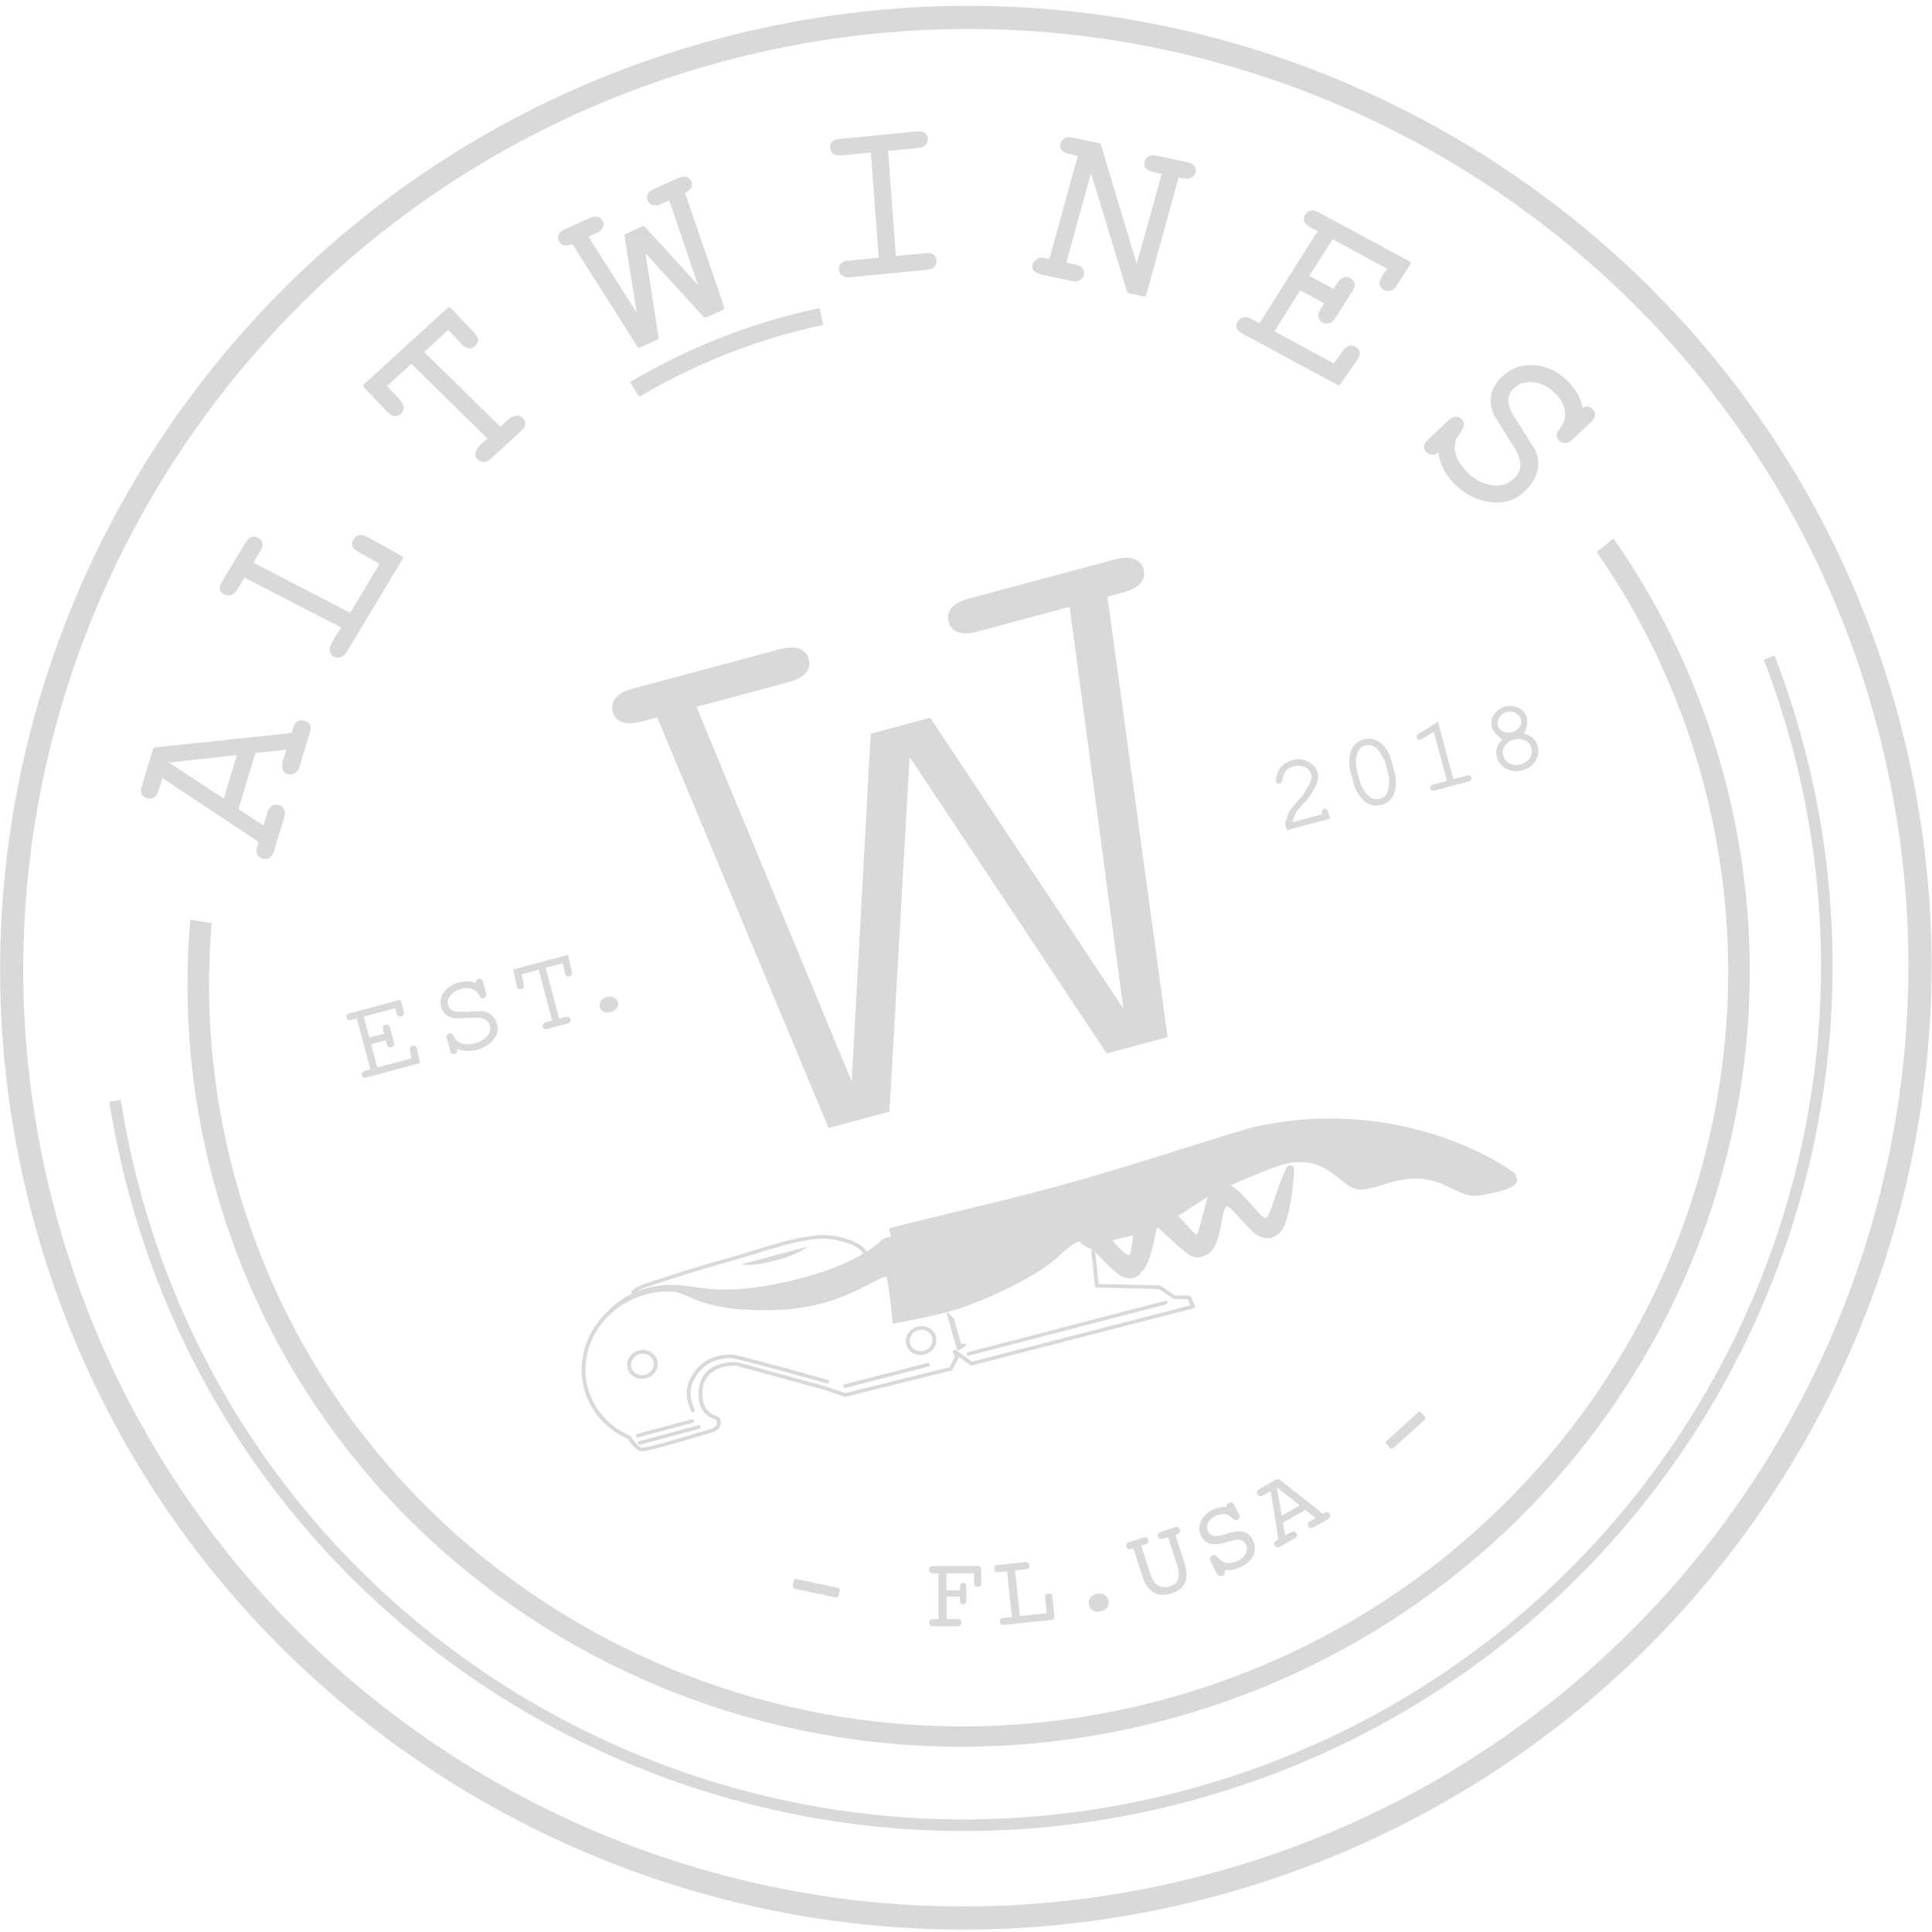 <?xml version="1.0" encoding="UTF-8"?>
<svg width="110px" height="110px" viewBox="0 0 110 110" version="1.1" xmlns="http://www.w3.org/2000/svg" xmlns:xlink="http://www.w3.org/1999/xlink">
    <!-- Generator: Sketch 62 (91390) - https://sketch.com -->
    <title>altw_final_rot15_grey</title>
    <desc>Created with Sketch.</desc>
    <g id="Page-1" stroke="none" stroke-width="1" fill="none" fill-rule="evenodd">
        <g id="altw_final_rot15_grey">
            <g id="Group" transform="translate(8.012, 7.462)">
                <g transform="translate(25.099, 56.213)">
                    <path d="M16.305,7.868 C16.317,7.695 16.231,7.08 14.501,6.71 C13.856,6.572 13.028,6.666 12.14,6.865 C10.833,7.159 9.394,7.679 8.228,7.991 C6.688,8.404 5.072,8.932 3.658,9.403 C3.214,9.546 3.014,9.678 2.923,9.769 C2.777,9.915 2.831,10.011 2.831,10.011 C2.847,10.058 2.898,10.086 2.95,10.077 C2.95,10.077 3.909,9.917 4.43,9.777 C4.679,9.711 5.029,9.723 5.398,9.768 C6.289,9.879 7.281,10.195 7.281,10.195 C7.293,10.198 7.305,10.2 7.317,10.2 L11.305,10.167 C11.315,10.166 11.325,10.165 11.334,10.163 L16.671,8.732 C16.705,8.724 16.732,8.701 16.745,8.671 C16.759,8.641 16.757,8.607 16.74,8.58 L16.305,7.868 L16.305,7.868 Z M3.183,9.828 C3.289,9.761 3.457,9.684 3.722,9.598 C3.723,9.598 3.723,9.598 3.724,9.598 C5.134,9.128 6.745,8.601 8.281,8.19 C9.444,7.878 10.88,7.359 12.183,7.066 C13.035,6.875 13.828,6.779 14.446,6.912 C15.36,7.107 15.777,7.36 15.961,7.571 C16.111,7.743 16.087,7.87 16.087,7.87 C16.079,7.896 16.083,7.923 16.097,7.946 L16.479,8.572 C16.479,8.572 11.295,9.961 11.295,9.961 C11.295,9.961 7.34,9.994 7.34,9.994 C7.203,9.951 6.274,9.668 5.434,9.564 C5.031,9.514 4.648,9.506 4.377,9.579 C4.035,9.671 3.501,9.771 3.183,9.828 L3.183,9.828 Z M3.064,9.94 L3.064,9.942 L3.065,9.943 L3.065,9.943 L3.067,9.952 C3.067,9.955 3.068,9.958 3.068,9.96 L3.07,9.959 C3.079,10.01 3.033,10.06 2.961,10.075 L3.064,9.94 Z" id="Shape" fill="#D9D9D9" fill-rule="nonzero"></path>
                    <path d="M12.877,7.298 C12.569,7.562 11.881,7.871 11.052,8.093 C10.223,8.315 9.473,8.392 9.074,8.317 L12.877,7.298 L12.877,7.298 Z" id="Path" fill="#D9D9D9" fill-rule="nonzero"></path>
                    <path d="M3.254,13.22 C2.789,13.345 2.506,13.799 2.622,14.235 C2.739,14.67 3.211,14.922 3.677,14.798 C4.142,14.673 4.425,14.218 4.308,13.783 C4.192,13.348 3.719,13.095 3.254,13.22 Z M3.307,13.418 C3.655,13.325 4.009,13.514 4.097,13.84 C4.184,14.166 3.972,14.506 3.624,14.599 C3.275,14.693 2.922,14.504 2.834,14.178 C2.747,13.852 2.959,13.511 3.307,13.418 L3.307,13.418 Z" id="Shape" fill="#D9D9D9" fill-rule="nonzero"></path>
                    <path d="M19.123,11.861 C18.658,11.985 18.375,12.44 18.491,12.875 C18.608,13.311 19.08,13.563 19.546,13.438 C20.011,13.314 20.294,12.859 20.177,12.424 C20.061,11.988 19.588,11.736 19.123,11.861 Z M19.176,12.059 C19.524,11.965 19.878,12.154 19.965,12.48 C20.053,12.806 19.841,13.147 19.492,13.24 C19.144,13.333 18.79,13.144 18.703,12.819 C18.616,12.493 18.828,12.152 19.176,12.059 L19.176,12.059 Z" id="Shape" fill="#D9D9D9" fill-rule="nonzero"></path>
                    <path d="M2.729,18.276 L2.738,18.289 C2.693,18.301 2.645,18.285 2.619,18.248 C2.619,18.248 2.855,18.589 3.083,18.791 C3.202,18.897 3.327,18.961 3.421,18.958 C3.973,18.942 6.569,18.118 7.311,17.919 C7.624,17.835 7.782,17.704 7.86,17.576 C7.982,17.374 7.912,17.163 7.867,17.071 C7.859,17.052 7.844,17.03 7.816,17.011 C7.793,16.995 7.749,16.978 7.691,16.956 C7.567,16.911 7.357,16.835 7.182,16.638 C7.004,16.437 6.865,16.113 6.877,15.578 C6.978,13.972 8.679,14.075 8.819,14.087 C8.82,14.087 13.767,15.438 13.767,15.438 C13.767,15.438 14.97,15.847 14.97,15.847 C14.991,15.854 15.013,15.855 15.035,15.849 L21.054,14.358 C21.086,14.35 21.113,14.329 21.127,14.3 L21.473,13.619 C21.479,13.606 21.483,13.592 21.484,13.578 L22.135,14.048 C22.162,14.067 22.196,14.073 22.229,14.065 L34.844,10.813 C34.875,10.805 34.901,10.785 34.916,10.758 C34.93,10.731 34.932,10.699 34.92,10.672 L34.688,10.148 C34.672,10.112 34.635,10.088 34.592,10.087 L33.777,10.076 C33.777,10.076 32.977,9.532 32.977,9.532 C32.96,9.52 32.939,9.514 32.917,9.513 L29.441,9.429 C29.441,9.429 29.244,7.59 29.244,7.59 C29.244,7.59 30.07,5.565 30.07,5.565 C30.084,5.529 30.077,5.489 30.051,5.461 C30.025,5.433 29.984,5.421 29.945,5.431 L18.072,8.247 C18.008,8.26 16.437,8.587 16.107,8.777 C15.792,8.959 12.596,9.816 12.362,9.879 C12.362,9.879 7.127,10.01 7.127,10.01 C7.086,10.011 7.049,10.034 7.029,10.068 L7.008,10.107 C6.003,9.637 4.805,9.507 3.617,9.826 C1.061,10.511 -0.493,13.008 0.148,15.399 C0.503,16.725 1.459,17.741 2.676,18.267 C2.692,18.275 2.711,18.277 2.729,18.276 L2.729,18.276 Z M7.674,17.175 C7.703,17.237 7.742,17.36 7.671,17.478 C7.614,17.573 7.489,17.659 7.258,17.721 C6.525,17.917 3.966,18.737 3.421,18.752 C3.401,18.753 3.38,18.742 3.356,18.728 C3.317,18.706 3.276,18.675 3.235,18.638 C3.069,18.491 2.899,18.265 2.833,18.173 C2.834,18.133 2.811,18.096 2.772,18.079 C1.611,17.577 0.698,16.607 0.359,15.342 C-0.252,13.06 1.231,10.678 3.67,10.024 C4.841,9.71 6.021,9.852 6.999,10.338 C7.025,10.35 7.055,10.353 7.083,10.344 C7.112,10.335 7.135,10.316 7.149,10.291 L7.191,10.215 C7.191,10.215 12.374,10.084 12.374,10.084 C12.384,10.084 12.393,10.083 12.402,10.08 C12.402,10.08 15.884,9.144 16.217,8.952 C16.541,8.765 18.113,8.448 18.113,8.448 C18.114,8.448 18.116,8.447 18.117,8.447 C18.117,8.447 28.239,6.046 29.792,5.678 C29.792,5.678 29.031,7.545 29.031,7.545 C29.025,7.56 29.022,7.576 29.024,7.593 L29.233,9.543 C29.238,9.593 29.281,9.631 29.335,9.633 L32.872,9.719 C32.872,9.719 33.672,10.263 33.672,10.263 C33.69,10.275 33.711,10.282 33.733,10.282 L34.513,10.293 C34.513,10.293 34.669,10.647 34.669,10.647 C34.669,10.647 22.23,13.853 22.23,13.853 C22.23,13.853 21.311,13.19 21.311,13.19 C21.272,13.162 21.217,13.163 21.178,13.192 C21.138,13.221 21.123,13.272 21.142,13.314 L21.255,13.577 C21.255,13.577 20.954,14.171 20.954,14.171 C20.954,14.171 15.019,15.642 15.019,15.642 C15.019,15.642 13.844,15.243 13.844,15.243 C13.842,15.242 13.84,15.242 13.838,15.241 L8.877,13.886 C8.871,13.884 8.865,13.883 8.858,13.882 C8.858,13.882 6.776,13.681 6.659,15.574 C6.659,15.575 6.659,15.577 6.659,15.578 C6.646,16.121 6.78,16.47 6.952,16.699 C7.207,17.039 7.554,17.12 7.674,17.175 Z" id="Shape" fill="#D9D9D9" fill-rule="nonzero"></path>
                    <path d="M3.345,18.574 L6.7,17.675 C6.759,17.659 6.794,17.602 6.78,17.547 C6.765,17.493 6.706,17.461 6.647,17.477 L3.292,18.375 C3.234,18.391 3.198,18.448 3.213,18.503 C3.228,18.558 3.287,18.589 3.345,18.574 Z" id="Path" fill="#D9D9D9" fill-rule="nonzero"></path>
                    <path d="M3.235,18.161 L6.335,17.33 C6.394,17.314 6.429,17.257 6.415,17.202 C6.4,17.148 6.341,17.116 6.282,17.132 L3.182,17.962 C3.123,17.978 3.088,18.035 3.102,18.09 C3.117,18.145 3.176,18.176 3.235,18.161 Z" id="Path" fill="#D9D9D9" fill-rule="nonzero"></path>
                    <line x1="15.006" y1="15.241" x2="19.725" y2="14.028" id="Path"></line>
                    <path d="M15.031,15.341 L19.75,14.127 C19.809,14.112 19.845,14.055 19.831,14 C19.817,13.946 19.758,13.913 19.699,13.928 L14.98,15.142 C14.922,15.157 14.885,15.214 14.899,15.269 C14.913,15.323 14.972,15.356 15.031,15.341 L15.031,15.341 Z" id="Path" fill="#D9D9D9" fill-rule="nonzero"></path>
                    <line x1="22.032" y1="13.41" x2="33.25" y2="10.49" id="Path"></line>
                    <path d="M22.057,13.509 L33.275,10.59 C33.334,10.574 33.37,10.517 33.356,10.463 C33.342,10.408 33.283,10.376 33.224,10.391 L22.006,13.31 C21.947,13.325 21.911,13.382 21.926,13.437 C21.94,13.492 21.999,13.524 22.057,13.509 L22.057,13.509 Z" id="Path" fill="#D9D9D9" fill-rule="nonzero"></path>
                    <path d="M20.752,10.948 L21.395,13.235 C21.395,13.235 21.916,12.977 21.895,12.902 C21.853,12.744 21.64,12.902 21.599,12.812 C21.496,12.445 21.202,11.409 21.202,11.409 L20.752,10.948 L20.752,10.948 Z" id="Path" fill="#D9D9D9" fill-rule="nonzero"></path>
                    <path d="M6.435,16.583 C6.435,16.583 5.956,15.651 6.396,14.89 C6.581,14.569 7.042,13.642 8.581,13.649 C10.074,13.992 13.95,15.086 13.95,15.086 C14.007,15.103 14.069,15.071 14.088,15.017 C14.107,14.962 14.076,14.905 14.019,14.889 C14.019,14.889 10.114,13.786 8.627,13.446 C8.619,13.444 8.611,13.443 8.603,13.443 C6.912,13.43 6.407,14.445 6.205,14.796 C5.717,15.641 6.238,16.677 6.238,16.677 C6.263,16.727 6.329,16.747 6.383,16.721 C6.438,16.695 6.461,16.633 6.435,16.583 L6.435,16.583 Z" id="Path" fill="#D9D9D9" fill-rule="nonzero"></path>
                    <line x1="35.582" y1="6.516" x2="35.328" y2="7.196" id="Path"></line>
                    <line x1="31.891" y1="7.617" x2="31.637" y2="8.297" id="Path"></line>
                    <line x1="39.733" y1="5.23" x2="39.4" y2="6.128" id="Path"></line>
                    <path d="M28.452,7.152 L29.215,7.559 C29.215,7.559 30.298,8.783 30.755,8.991 C31.55,9.354 31.885,8.791 32.136,8.408 C32.446,7.936 32.762,6.159 32.762,6.159 C32.762,6.159 34.199,7.532 34.65,7.804 C35.15,8.105 35.752,7.717 35.905,7.506 C36.473,6.728 36.421,5.338 36.688,5.031 C36.866,4.826 37.825,6.195 38.384,6.59 C39.157,7.136 39.752,6.617 39.966,6.208 C40.381,5.416 40.558,3.438 40.575,2.89 C40.58,2.692 40.281,2.58 40.158,2.784 C40.099,2.856 39.991,3.144 39.938,3.263 C39.533,4.183 39.169,5.647 38.969,5.673 C38.656,5.745 37.517,3.877 36.724,3.734 C36.391,3.701 35.98,3.735 35.821,4.033 C35.545,4.547 35.171,6.51 35.031,6.608 C34.82,6.66 33.986,5.31 33.394,5.162 C32.801,5.015 31.475,5.724 31.475,5.724 C31.475,5.724 31.378,7.645 31.181,7.783 C30.985,7.921 30.007,6.664 30.007,6.664 L28.389,6.813 L28.452,7.152 L28.452,7.152 Z M31.891,7.617 C31.891,7.617 31.852,7.667 31.799,7.748 C31.788,7.766 31.776,7.785 31.765,7.805 C31.753,7.826 31.741,7.848 31.73,7.871 C31.72,7.892 31.71,7.915 31.703,7.938 C31.694,7.966 31.687,7.994 31.681,8.022 C31.677,8.042 31.673,8.061 31.67,8.079 C31.648,8.203 31.637,8.296 31.637,8.296 C31.637,8.296 31.691,8.216 31.757,8.106 C31.767,8.089 31.776,8.072 31.786,8.054 C31.8,8.029 31.814,8.003 31.825,7.975 C31.834,7.953 31.842,7.93 31.849,7.907 C31.856,7.883 31.86,7.859 31.865,7.836 C31.869,7.813 31.873,7.792 31.876,7.771 C31.888,7.678 31.891,7.617 31.891,7.617 L31.891,7.617 Z M39.733,5.23 C39.733,5.23 39.679,5.294 39.604,5.401 C39.588,5.425 39.572,5.449 39.556,5.476 C39.539,5.504 39.523,5.531 39.508,5.562 C39.495,5.59 39.482,5.62 39.472,5.651 C39.46,5.688 39.453,5.726 39.446,5.763 C39.44,5.789 39.436,5.813 39.433,5.839 C39.409,6.005 39.4,6.128 39.4,6.128 C39.4,6.128 39.475,6.025 39.567,5.879 C39.581,5.857 39.594,5.835 39.607,5.811 C39.626,5.778 39.645,5.744 39.66,5.708 C39.673,5.678 39.683,5.647 39.691,5.617 C39.7,5.585 39.705,5.554 39.71,5.523 C39.715,5.492 39.719,5.465 39.722,5.437 C39.733,5.311 39.733,5.23 39.733,5.23 L39.733,5.23 Z M35.582,6.516 C35.582,6.516 35.536,6.559 35.47,6.641 C35.455,6.658 35.442,6.676 35.428,6.696 C35.414,6.717 35.401,6.737 35.389,6.76 C35.378,6.782 35.368,6.804 35.361,6.827 C35.352,6.856 35.348,6.884 35.344,6.913 C35.34,6.933 35.339,6.952 35.337,6.971 C35.327,7.103 35.328,7.196 35.328,7.196 C35.328,7.196 35.391,7.122 35.471,7.012 C35.483,6.996 35.494,6.98 35.505,6.962 C35.521,6.937 35.537,6.912 35.549,6.885 C35.559,6.862 35.566,6.839 35.571,6.816 C35.577,6.791 35.58,6.767 35.583,6.744 C35.585,6.719 35.587,6.699 35.587,6.677 C35.589,6.576 35.582,6.516 35.582,6.516 L35.582,6.516 Z" id="Shape" fill="#D9D9D9" fill-rule="nonzero"></path>
                    <path d="M0.828,11.93 C0.828,11.93 1.563,10.242 3.776,9.649 C6.289,9.064 6.568,10.231 10.694,9.496 C15.697,8.604 17.162,6.852 17.162,6.852 L17.621,6.722 C17.621,6.722 17.47,6.267 17.539,6.253 C19.373,5.761 23.507,4.827 26.47,4.033 C30.902,2.863 35.88,1.149 38.252,0.499 C46.905,-1.442 53.037,2.986 53.154,3.162 C53.236,3.468 53.828,3.957 51.087,4.401 C50,4.577 49.039,3.292 47.242,3.433 C46.042,3.528 45.253,3.995 44.425,4.059 C43.253,4.149 42.663,2.056 40.172,2.57 C39.303,2.75 37.029,3.783 37.029,3.783 L36.368,3.961 L35.256,4.723 L34.056,5.498 L32.558,6.406 C32.558,6.406 29.898,6.976 28.95,7.268 C28.265,7.48 28.873,6.308 27.284,7.739 C26.283,8.744 23.8,10.066 21.343,10.88 C20.303,11.21 17.723,11.696 17.723,11.696 C17.723,11.696 17.468,9.128 17.349,9.015 C16.526,9.151 14.687,10.892 10.675,10.924 C6.292,10.958 6.219,9.784 4.694,9.796 C1.869,10.146 0.828,11.93 0.828,11.93 L0.828,11.93 Z" id="Path" fill="#D9D9D9" fill-rule="nonzero"></path>
                </g>
                <path d="M82.087,15.759 C82.009,15.201 81.709,14.673 81.184,14.176 C80.658,13.679 80.063,13.4 79.401,13.336 C78.676,13.264 78.046,13.479 77.514,13.981 C76.844,14.612 76.687,15.338 77.044,16.16 L77.049,16.17 C77.459,16.822 77.867,17.472 78.271,18.119 C78.662,18.806 78.644,19.361 78.194,19.785 C77.837,20.122 77.396,20.245 76.872,20.156 C76.403,20.073 75.983,19.855 75.612,19.503 C74.922,18.851 74.675,18.203 74.887,17.555 C75.004,17.379 75.117,17.203 75.227,17.027 C75.389,16.774 75.376,16.568 75.206,16.407 C75.115,16.321 75.017,16.276 74.915,16.269 C74.769,16.259 74.608,16.328 74.438,16.488 C74.438,16.488 73.297,17.564 73.297,17.564 C73.126,17.725 73.054,17.877 73.066,18.017 C73.074,18.114 73.122,18.207 73.214,18.294 C73.307,18.382 73.407,18.426 73.511,18.433 C73.626,18.439 73.75,18.398 73.881,18.304 C73.963,18.996 74.298,19.621 74.887,20.178 C75.421,20.683 76.039,20.993 76.741,21.109 C77.555,21.238 78.229,21.048 78.765,20.542 C79.532,19.819 79.747,19.036 79.417,18.195 L79.411,18.183 C79.003,17.533 78.593,16.884 78.182,16.237 C77.766,15.576 77.757,15.047 78.18,14.648 C78.501,14.346 78.892,14.233 79.355,14.308 C79.774,14.376 80.149,14.567 80.478,14.878 C81.017,15.388 81.208,15.939 81.044,16.532 C80.904,16.797 80.786,16.98 80.687,17.079 L80.67,17.104 C80.581,17.318 80.612,17.49 80.753,17.624 C80.846,17.712 80.946,17.758 81.049,17.766 C81.199,17.778 81.363,17.709 81.535,17.547 C81.535,17.547 82.582,16.56 82.582,16.56 C82.722,16.428 82.795,16.3 82.807,16.179 C82.82,16.053 82.77,15.931 82.649,15.817 C82.561,15.733 82.465,15.69 82.364,15.685 C82.277,15.68 82.184,15.704 82.087,15.759 L82.087,15.759 Z" id="Path" fill="#D9D9D9" fill-rule="nonzero"></path>
                <path d="M9.31,33.568 C9.475,33.608 9.582,33.687 9.636,33.801 C9.688,33.909 9.69,34.052 9.636,34.231 C9.636,34.231 9.023,36.256 9.023,36.256 C8.998,36.338 8.929,36.435 8.809,36.545 L8.791,36.558 C8.651,36.631 8.52,36.651 8.4,36.622 C8.269,36.59 8.165,36.513 8.09,36.387 L8.081,36.364 C8.062,36.254 8.059,36.138 8.072,36.016 C8.066,36.006 8.062,35.993 8.064,35.975 C8.065,35.966 8.085,35.885 8.127,35.734 L8.138,35.737 C8.177,35.612 8.231,35.437 8.296,35.224 C8.296,35.224 6.532,35.41 6.532,35.41 C6.532,35.41 5.565,38.601 5.565,38.601 C5.565,38.601 6.99,39.537 6.99,39.537 C6.99,39.537 7.213,38.8 7.213,38.8 C7.279,38.584 7.386,38.449 7.522,38.39 C7.617,38.348 7.728,38.34 7.856,38.371 C8.048,38.417 8.172,38.554 8.219,38.789 L8.219,38.814 C8.196,38.954 8.184,39.024 8.184,39.024 L8.182,39.034 C8.182,39.034 7.59,40.989 7.59,40.989 C7.523,41.208 7.416,41.344 7.279,41.405 C7.184,41.447 7.073,41.456 6.945,41.425 C6.825,41.396 6.737,41.341 6.678,41.265 C6.621,41.189 6.592,41.09 6.595,40.968 C6.597,40.884 6.634,40.718 6.708,40.469 C6.708,40.469 1.235,36.837 1.235,36.837 C1.235,36.837 1.016,37.56 1.016,37.56 C0.951,37.774 0.844,37.907 0.708,37.966 C0.613,38.006 0.503,38.014 0.375,37.983 C0.213,37.944 0.107,37.865 0.054,37.753 C0.003,37.646 0.001,37.505 0.054,37.328 L0.714,35.15 L0.784,35.094 C0.784,35.094 8.585,34.272 8.585,34.272 C8.651,34.056 8.7,33.912 8.733,33.838 L8.751,33.801 C8.815,33.694 8.895,33.623 8.987,33.584 C9.08,33.545 9.188,33.539 9.31,33.568 Z M5.477,35.529 L1.607,35.955 L4.727,38.008 L5.477,35.529 Z" id="Shape" fill="#D9D9D9" fill-rule="nonzero"></path>
                <path d="M14.937,24.324 L14.91,24.223 C13.548,23.467 12.863,23.087 12.855,23.083 C12.696,23.001 12.554,22.978 12.432,23.007 C12.307,23.037 12.198,23.121 12.111,23.265 C12.047,23.372 12.025,23.473 12.041,23.569 C12.064,23.705 12.169,23.833 12.365,23.945 C12.365,23.945 13.6,24.645 13.6,24.645 C13.6,24.645 11.926,27.429 11.926,27.429 C11.926,27.429 6.414,24.579 6.414,24.579 C6.738,24.039 6.907,23.735 6.926,23.67 L6.928,23.655 C6.942,23.408 6.859,23.245 6.695,23.161 C6.58,23.102 6.471,23.085 6.369,23.104 C6.221,23.133 6.083,23.242 5.964,23.441 C5.964,23.441 4.622,25.671 4.622,25.671 C4.506,25.865 4.476,26.024 4.519,26.148 C4.549,26.236 4.616,26.309 4.722,26.363 C4.88,26.444 5.024,26.46 5.152,26.418 C5.278,26.377 5.392,26.278 5.489,26.117 C5.489,26.117 5.906,25.424 5.906,25.424 C5.906,25.424 11.42,28.268 11.42,28.268 C11.374,28.34 11.303,28.445 11.209,28.584 C11.094,28.756 11.007,28.896 10.948,29.004 C10.86,29.158 10.799,29.297 10.763,29.421 L10.76,29.437 C10.747,29.683 10.831,29.847 11,29.933 L11.012,29.939 C11.012,29.939 11.063,29.955 11.164,29.987 L11.196,29.99 C11.428,29.972 11.607,29.86 11.731,29.654 C11.731,29.654 14.937,24.324 14.937,24.324 L14.937,24.324 Z" id="Path" fill="#D9D9D9" fill-rule="nonzero"></path>
                <path d="M66.49,5.419 L66.494,5.422 C66.494,5.422 67.007,5.699 67.007,5.699 C67.007,5.699 63.698,10.945 63.698,10.945 C63.698,10.945 63.159,10.654 63.159,10.654 L63.149,10.649 C62.998,10.594 62.865,10.585 62.752,10.616 C62.635,10.649 62.537,10.725 62.46,10.847 C62.392,10.955 62.368,11.057 62.382,11.152 C62.404,11.288 62.508,11.415 62.708,11.523 C62.708,11.523 68.173,14.474 68.173,14.474 L68.281,14.448 C68.955,13.469 69.294,12.977 69.296,12.974 C69.391,12.822 69.424,12.689 69.402,12.575 C69.379,12.458 69.299,12.358 69.155,12.28 C69.051,12.224 68.949,12.206 68.849,12.224 C68.709,12.249 68.569,12.347 68.438,12.527 C68.437,12.527 67.929,13.23 67.929,13.23 C67.929,13.23 64.549,11.404 64.549,11.404 C64.549,11.404 66.016,9.071 66.016,9.071 C66.016,9.071 67.386,9.811 67.386,9.811 C67.215,10.076 67.123,10.236 67.104,10.288 C67.049,10.424 67.039,10.543 67.068,10.642 C67.098,10.746 67.171,10.831 67.29,10.896 C67.404,10.957 67.513,10.976 67.616,10.958 C67.764,10.931 67.905,10.823 68.03,10.624 C68.03,10.624 68.992,9.109 68.992,9.109 C69.095,8.945 69.133,8.801 69.113,8.68 C69.091,8.553 69.009,8.447 68.858,8.365 C68.769,8.317 68.679,8.3 68.59,8.311 C68.464,8.326 68.336,8.4 68.211,8.541 C68.181,8.573 68.079,8.721 67.906,8.987 C67.906,8.987 66.535,8.247 66.535,8.247 C66.535,8.247 67.863,6.161 67.863,6.161 C67.863,6.161 70.974,7.841 70.974,7.841 C70.951,7.873 70.92,7.914 70.882,7.964 C70.803,8.068 70.742,8.153 70.7,8.22 C70.556,8.449 70.511,8.638 70.552,8.783 C70.581,8.888 70.654,8.973 70.772,9.037 C70.916,9.115 71.052,9.13 71.177,9.087 C71.296,9.047 71.409,8.952 71.509,8.796 C71.51,8.796 72.311,7.547 72.311,7.547 L72.284,7.444 L67.058,4.622 C66.893,4.533 66.747,4.503 66.622,4.526 C66.491,4.55 66.379,4.63 66.29,4.771 C66.232,4.863 66.21,4.955 66.221,5.044 C66.235,5.161 66.309,5.278 66.45,5.39 C66.459,5.399 66.472,5.409 66.49,5.419 L66.49,5.419 Z" id="Path" fill="#D9D9D9" fill-rule="nonzero"></path>
                <path d="M53.299,7.616 L53.294,7.615 L52.7,7.488 C52.7,7.488 54.104,2.389 54.104,2.389 C54.104,2.389 56.171,9.178 56.171,9.178 L56.227,9.228 L57.143,9.425 L57.24,9.368 L59.089,2.645 C59.285,2.691 59.455,2.717 59.6,2.723 L59.624,2.721 C59.874,2.659 60.019,2.533 60.068,2.354 C60.089,2.275 60.074,2.16 60.01,2.011 L59.998,1.992 C59.905,1.885 59.774,1.813 59.603,1.776 C59.603,1.776 57.865,1.403 57.865,1.403 C57.636,1.354 57.462,1.38 57.341,1.468 C57.257,1.529 57.196,1.62 57.163,1.744 C57.134,1.849 57.139,1.942 57.175,2.024 C57.227,2.142 57.344,2.239 57.535,2.308 L57.545,2.311 L58.134,2.437 C58.134,2.437 56.711,7.558 56.711,7.558 C56.711,7.558 54.662,0.754 54.662,0.754 L54.606,0.703 L53.091,0.378 C52.854,0.327 52.674,0.352 52.55,0.439 C52.464,0.499 52.402,0.59 52.368,0.714 C52.3,0.963 52.423,1.157 52.759,1.282 L52.771,1.286 L53.353,1.411 C53.353,1.411 51.738,7.281 51.738,7.281 C51.47,7.226 51.307,7.202 51.251,7.208 C51.061,7.224 50.901,7.337 50.781,7.556 L50.772,7.581 C50.753,7.712 50.771,7.827 50.826,7.927 L50.845,7.95 C50.995,8.065 51.119,8.132 51.217,8.153 C51.217,8.153 52.975,8.53 52.975,8.53 C53.209,8.58 53.387,8.554 53.511,8.465 C53.596,8.404 53.658,8.311 53.693,8.186 C53.721,8.08 53.715,7.987 53.678,7.904 C53.627,7.794 53.517,7.701 53.342,7.632 C53.332,7.626 53.317,7.621 53.299,7.616 L53.299,7.616 Z" id="Path" fill="#D9D9D9" fill-rule="nonzero"></path>
                <path d="M17.62,10.039 L17.505,10.037 L12.679,14.452 L12.673,14.557 L14.059,16.006 C14.218,16.171 14.376,16.24 14.526,16.228 C14.629,16.219 14.731,16.172 14.829,16.082 C14.883,16.033 14.937,15.925 14.98,15.756 L14.982,15.726 C14.953,15.563 14.799,15.325 14.51,15.016 L14.509,15.015 L14.02,14.52 C14.02,14.52 15.408,13.25 15.408,13.25 C15.408,13.25 19.748,17.517 19.748,17.517 C19.721,17.54 19.687,17.568 19.645,17.602 C19.555,17.675 19.482,17.738 19.423,17.791 C19.015,18.165 18.953,18.47 19.185,18.697 C19.275,18.785 19.373,18.832 19.474,18.842 C19.621,18.857 19.783,18.792 19.954,18.636 C19.954,18.636 21.666,17.07 21.666,17.07 C21.806,16.941 21.88,16.816 21.895,16.697 C21.91,16.572 21.863,16.451 21.745,16.337 C21.517,16.113 21.196,16.16 20.795,16.527 C20.736,16.581 20.664,16.653 20.579,16.743 C20.54,16.784 20.509,16.818 20.484,16.843 C20.484,16.843 16.139,12.581 16.139,12.581 C16.139,12.581 17.514,11.324 17.514,11.324 C18.039,11.885 18.307,12.17 18.316,12.179 C18.44,12.299 18.563,12.361 18.681,12.37 C18.805,12.379 18.928,12.333 19.046,12.225 C19.139,12.14 19.19,12.048 19.202,11.95 C19.219,11.812 19.156,11.658 19,11.493 C19,11.493 17.62,10.039 17.62,10.039 L17.62,10.039 Z" id="Path" fill="#D9D9D9" fill-rule="nonzero"></path>
                <path d="M38.653,10.076 C38.048,10.206 37.464,10.346 36.86,10.508 L36.86,10.508 C33.601,11.377 30.656,12.634 27.854,14.301 L28.388,15.131 C29.301,14.588 30.186,14.115 31.151,13.655 C32.115,13.194 33.047,12.8 34.061,12.426 C35.075,12.051 36.053,11.739 37.114,11.455 L37.114,11.455 C37.704,11.297 38.26,11.163 38.851,11.037 L38.653,10.076 L38.653,10.076 Z" id="Path" fill="#D9D9D9" fill-rule="nonzero"></path>
                <path d="M26.046,5.761 L25.494,6.019 C25.494,6.019 28.238,10.335 28.238,10.335 L27.541,5.946 L27.587,5.865 L28.592,5.411 L28.685,5.428 C28.685,5.428 31.734,8.767 31.734,8.767 C31.734,8.767 30.086,3.943 30.086,3.943 C30.086,3.943 29.548,4.186 29.548,4.186 L29.544,4.188 L29.544,4.188 C29.544,4.188 29.543,4.188 29.542,4.188 C29.534,4.192 29.527,4.194 29.521,4.196 C29.333,4.249 29.182,4.242 29.067,4.183 C28.986,4.141 28.921,4.073 28.875,3.977 C28.806,3.833 28.804,3.705 28.861,3.592 C28.915,3.484 29.026,3.388 29.2,3.309 C29.2,3.309 30.592,2.68 30.592,2.68 C30.81,2.581 30.986,2.566 31.119,2.623 C31.212,2.662 31.287,2.736 31.341,2.847 C31.397,2.964 31.405,3.074 31.369,3.176 C31.322,3.306 31.2,3.426 30.994,3.53 L33.237,10.074 L33.194,10.166 L32.171,10.629 L32.077,10.612 C32.077,10.612 28.739,6.957 28.739,6.957 L29.49,11.781 L29.444,11.862 L28.402,12.334 L28.301,12.306 C28.301,12.306 24.578,6.432 24.578,6.432 C24.362,6.519 24.187,6.535 24.056,6.489 C23.952,6.453 23.871,6.379 23.816,6.265 C23.761,6.151 23.75,6.045 23.777,5.949 C23.817,5.811 23.941,5.687 24.16,5.588 C24.16,5.588 25.552,4.959 25.552,4.959 C25.77,4.86 25.947,4.847 26.081,4.905 C26.174,4.945 26.249,5.02 26.303,5.133 C26.349,5.227 26.36,5.319 26.34,5.407 C26.311,5.532 26.215,5.652 26.046,5.761 L26.046,5.761 Z" id="Path" fill="#D9D9D9" fill-rule="nonzero"></path>
                <path d="M44.808,0.433 C44.796,0.276 44.735,0.165 44.633,0.096 C44.534,0.03 44.393,0.002 44.208,0.02 C44.208,0.02 39.799,0.448 39.799,0.448 C39.57,0.47 39.416,0.539 39.332,0.644 C39.271,0.718 39.243,0.812 39.251,0.925 C39.264,1.098 39.326,1.221 39.43,1.298 C39.532,1.374 39.677,1.407 39.869,1.388 C39.869,1.388 41.574,1.223 41.574,1.223 C41.574,1.223 42.016,7.211 42.016,7.211 C42.016,7.211 40.29,7.378 40.29,7.378 C40.102,7.396 39.965,7.452 39.877,7.539 C39.785,7.629 39.741,7.753 39.753,7.914 L39.757,7.931 C39.757,7.931 39.775,7.984 39.81,8.09 L39.824,8.114 C39.964,8.276 40.143,8.346 40.36,8.325 C40.36,8.325 44.769,7.898 44.769,7.898 L44.778,7.896 C44.778,7.896 44.856,7.88 45.012,7.847 L45.038,7.837 C45.237,7.72 45.327,7.561 45.312,7.361 C45.301,7.204 45.239,7.093 45.133,7.025 C45.033,6.959 44.888,6.932 44.699,6.951 C44.699,6.951 42.994,7.116 42.994,7.116 C42.994,7.116 42.552,1.128 42.552,1.128 C42.552,1.128 44.277,0.961 44.277,0.961 C44.463,0.943 44.598,0.888 44.685,0.802 C44.776,0.714 44.82,0.591 44.808,0.433 L44.808,0.433 Z" id="Path" fill="#D9D9D9" fill-rule="nonzero"></path>
                <polygon id="Path" fill="#D9D9D9" fill-rule="nonzero" points="26.09 5.802 26.093 5.8 26.082 5.808"></polygon>
                <path d="M58.467,51.588 L55,52.517 L43.777,35.635 L42.63,55.831 L39.163,56.76 L29.408,33.382 L28.594,33.6 C28.069,33.741 27.669,33.756 27.396,33.646 C27.123,33.535 26.948,33.339 26.872,33.056 C26.796,32.773 26.849,32.516 27.031,32.284 C27.213,32.051 27.566,31.865 28.092,31.724 L36.286,29.529 C36.828,29.383 37.237,29.365 37.51,29.476 C37.784,29.586 37.958,29.782 38.034,30.065 C38.11,30.348 38.057,30.606 37.875,30.838 C37.693,31.07 37.331,31.259 36.788,31.404 L31.641,32.784 L40.48,54.11 L41.565,34.313 L44.953,33.405 L55.949,49.965 L52.888,27.09 L47.714,28.477 C47.189,28.618 46.789,28.633 46.516,28.523 C46.242,28.412 46.068,28.216 45.992,27.933 C45.916,27.65 45.969,27.393 46.151,27.16 C46.332,26.928 46.686,26.742 47.211,26.601 L55.353,24.419 C55.896,24.274 56.304,24.256 56.577,24.367 C56.851,24.477 57.025,24.673 57.101,24.956 C57.177,25.239 57.124,25.497 56.942,25.729 C56.76,25.961 56.398,26.15 55.855,26.295 L55.041,26.513 L58.467,51.588 L58.467,51.588 Z" id="Path" fill="#D9D9D9" fill-rule="nonzero"></path>
                <path d="M83.849,23.192 C86.651,27.194 88.808,31.733 90.141,36.707 C96.383,60.003 82.182,84.079 58.447,90.439 C34.713,96.798 10.376,83.048 4.134,59.752 C2.801,54.779 2.4,49.769 2.825,44.903 C3.225,44.971 3.629,45.036 4.036,45.098 C3.641,49.797 4.037,54.633 5.324,59.433 C11.397,82.101 35.055,95.514 58.149,89.326 C81.243,83.138 95.025,59.693 88.951,37.026 C87.665,32.225 85.59,27.839 82.898,23.967 C83.22,23.71 83.537,23.451 83.849,23.192 L83.849,23.192 Z" id="Path" fill="#D9D9D9" fill-rule="nonzero"></path>
                <g id="Path" transform="translate(11.703, 46.886)" fill="#D9D9D9" fill-rule="nonzero">
                    <path d="M4.203,6.18 L1.177,6.991 C1.017,7.034 0.921,6.995 0.888,6.873 C0.858,6.762 0.908,6.679 1.037,6.625 C1.037,6.625 1.149,6.595 1.373,6.535 L0.6,3.638 C0.379,3.697 0.271,3.726 0.277,3.724 C0.13,3.744 0.042,3.702 0.014,3.6 C-0.02,3.472 0.043,3.387 0.204,3.344 L3.098,2.568 L3.272,3.246 C3.31,3.394 3.262,3.487 3.128,3.523 C2.991,3.559 2.898,3.485 2.849,3.3 C2.839,3.265 2.83,3.218 2.82,3.159 C2.81,3.1 2.803,3.063 2.799,3.049 L0.999,3.531 L1.313,4.729 L2.147,4.506 C2.106,4.341 2.084,4.248 2.084,4.229 C2.073,4.101 2.118,4.024 2.22,3.997 C2.36,3.96 2.451,4.019 2.493,4.175 L2.709,4.993 C2.751,5.15 2.706,5.246 2.574,5.281 C2.464,5.31 2.383,5.269 2.329,5.158 C2.316,5.135 2.289,5.042 2.247,4.879 L1.413,5.103 L1.769,6.429 L3.714,5.908 L3.629,5.474 C3.601,5.323 3.646,5.232 3.764,5.2 C3.898,5.164 3.984,5.217 4.022,5.359 C4.023,5.361 4.083,5.635 4.203,6.18 L4.203,6.18 Z"></path>
                    <path d="M8.589,3.997 C8.674,4.315 8.588,4.617 8.33,4.902 C8.102,5.151 7.81,5.323 7.454,5.418 C7.034,5.531 6.654,5.512 6.312,5.364 C6.355,5.522 6.31,5.619 6.178,5.654 C6.046,5.689 5.96,5.631 5.919,5.479 L5.731,4.776 C5.69,4.623 5.734,4.53 5.864,4.495 C5.963,4.469 6.043,4.508 6.104,4.613 C6.155,4.698 6.206,4.785 6.255,4.873 C6.5,5.118 6.867,5.175 7.357,5.044 C7.619,4.974 7.831,4.852 7.994,4.678 C8.179,4.479 8.24,4.263 8.177,4.031 C8.099,3.739 7.844,3.592 7.413,3.591 C7.018,3.604 6.622,3.618 6.223,3.632 C5.78,3.588 5.505,3.367 5.399,2.97 C5.314,2.653 5.378,2.363 5.59,2.099 C5.783,1.856 6.055,1.687 6.404,1.593 C6.778,1.493 7.103,1.501 7.379,1.617 L7.391,1.663 C7.35,1.511 7.392,1.418 7.518,1.384 C7.656,1.347 7.746,1.405 7.787,1.557 L7.959,2.201 C8.001,2.356 7.954,2.451 7.82,2.487 C7.739,2.508 7.667,2.484 7.606,2.412 C7.586,2.347 7.533,2.253 7.446,2.131 C7.212,1.918 6.903,1.863 6.518,1.966 C6.285,2.028 6.097,2.138 5.953,2.296 C5.791,2.474 5.738,2.668 5.794,2.877 C5.868,3.153 6.119,3.283 6.546,3.268 C6.942,3.252 7.338,3.237 7.735,3.224 C8.182,3.282 8.466,3.54 8.589,3.997 L8.589,3.997 Z"></path>
                    <path d="M12.623,0.016 L12.837,0.957 C12.871,1.113 12.826,1.208 12.701,1.242 C12.573,1.276 12.491,1.223 12.453,1.083 C12.452,1.077 12.409,0.881 12.324,0.496 L11.355,0.756 L12.125,3.654 C12.138,3.651 12.173,3.639 12.23,3.619 C12.287,3.6 12.335,3.585 12.372,3.575 C12.603,3.513 12.736,3.548 12.771,3.679 C12.805,3.807 12.742,3.892 12.582,3.935 L11.471,4.233 C11.31,4.276 11.214,4.236 11.18,4.112 C11.145,3.978 11.244,3.88 11.479,3.817 C11.517,3.807 11.563,3.796 11.617,3.785 C11.672,3.774 11.707,3.766 11.723,3.762 L10.956,0.863 L9.981,1.124 C10.01,1.244 10.04,1.364 10.07,1.484 C10.111,1.673 10.118,1.805 10.091,1.878 C10.038,1.934 9.996,1.967 9.965,1.975 C9.831,2.011 9.745,1.951 9.708,1.796 L9.492,0.855 L12.623,0.016 L12.623,0.016 Z"></path>
                    <path d="M15.459,2.711 C15.49,2.826 15.471,2.938 15.403,3.045 C15.336,3.152 15.24,3.223 15.117,3.256 L15.008,3.285 C14.883,3.318 14.764,3.307 14.651,3.25 C14.538,3.193 14.466,3.106 14.435,2.989 C14.402,2.868 14.419,2.754 14.487,2.649 C14.554,2.544 14.652,2.474 14.782,2.44 L14.891,2.41 C15.018,2.376 15.137,2.388 15.246,2.446 C15.356,2.503 15.427,2.592 15.459,2.711 L15.459,2.711 Z"></path>
                </g>
                <g transform="translate(64.605, 32.707)" fill="#D9D9D9" fill-rule="nonzero">
                    <path d="M3.107,6.44 L0.648,7.099 L0.535,6.677 C0.585,6.608 0.633,6.492 0.678,6.329 C0.724,6.166 0.772,6.049 0.821,5.978 C0.904,5.864 1.019,5.723 1.167,5.555 C1.372,5.326 1.494,5.189 1.534,5.143 C1.589,5.077 1.704,4.89 1.878,4.581 C2.034,4.303 2.092,4.087 2.05,3.933 C1.998,3.74 1.872,3.598 1.672,3.509 C1.471,3.419 1.267,3.402 1.061,3.458 C0.843,3.516 0.682,3.616 0.576,3.756 C0.51,3.845 0.456,3.97 0.415,4.133 C0.381,4.286 0.349,4.377 0.319,4.407 C0.277,4.425 0.255,4.434 0.255,4.434 C0.137,4.466 0.063,4.429 0.035,4.324 C0.01,4.23 0.031,4.084 0.098,3.888 C0.231,3.486 0.54,3.22 1.026,3.09 C1.309,3.014 1.593,3.052 1.876,3.205 C2.16,3.357 2.337,3.564 2.407,3.828 C2.435,3.933 2.443,4.044 2.43,4.162 C2.413,4.33 2.322,4.556 2.156,4.841 C2.005,5.097 1.859,5.301 1.716,5.454 C1.555,5.619 1.378,5.816 1.186,6.046 L0.882,6.798 L0.85,6.678 L2.659,6.193 C2.614,6.025 2.649,5.925 2.763,5.894 C2.886,5.861 2.967,5.917 3.005,6.061 L3.107,6.44 L3.107,6.44 Z" id="Path"></path>
                    <path d="M6.774,3.768 C6.881,4.169 6.89,4.539 6.799,4.876 C6.684,5.29 6.429,5.55 6.036,5.655 C5.64,5.761 5.289,5.665 4.983,5.366 C4.732,5.122 4.552,4.798 4.443,4.393 L4.29,3.822 C4.186,3.431 4.178,3.067 4.266,2.728 C4.373,2.302 4.617,2.039 4.997,1.937 C5.412,1.826 5.774,1.916 6.08,2.209 C6.328,2.446 6.508,2.776 6.621,3.198 L6.774,3.768 L6.774,3.768 Z M6.41,3.833 L6.272,3.321 C6.227,3.15 6.139,2.965 6.011,2.766 C5.875,2.56 5.756,2.421 5.652,2.35 C5.497,2.246 5.311,2.223 5.093,2.281 C4.836,2.35 4.676,2.563 4.614,2.919 C4.564,3.199 4.577,3.478 4.654,3.755 L4.837,4.423 C4.864,4.524 4.934,4.658 5.047,4.826 C5.178,5.025 5.302,5.161 5.418,5.236 C5.578,5.339 5.762,5.362 5.971,5.306 C6.228,5.237 6.387,5.025 6.45,4.668 C6.497,4.389 6.484,4.111 6.41,3.833 L6.41,3.833 Z" id="Shape"></path>
                    <path d="M11.162,4.093 C11.193,4.211 11.134,4.289 10.985,4.329 L9.086,4.838 C8.941,4.877 8.853,4.839 8.822,4.724 C8.793,4.613 8.85,4.538 8.995,4.499 L9.767,4.292 L9.018,1.497 C8.538,1.791 8.289,1.941 8.269,1.946 C8.155,1.977 8.082,1.935 8.052,1.822 C8.04,1.777 8.041,1.733 8.055,1.689 C8.076,1.662 8.111,1.633 8.159,1.602 L9.254,0.928 L10.129,4.195 L10.894,3.99 C11.043,3.95 11.133,3.984 11.162,4.093 L11.162,4.093 Z" id="Path"></path>
                    <path d="M14.935,2.322 C15.016,2.622 14.97,2.904 14.798,3.167 C14.626,3.43 14.378,3.605 14.055,3.692 C13.736,3.777 13.436,3.749 13.152,3.606 C12.869,3.464 12.688,3.244 12.608,2.946 C12.509,2.575 12.616,2.236 12.929,1.927 C12.829,1.89 12.711,1.792 12.574,1.632 C12.437,1.473 12.354,1.339 12.325,1.23 C12.258,0.979 12.299,0.739 12.45,0.512 C12.601,0.284 12.812,0.134 13.082,0.061 C13.35,-0.01 13.607,0.015 13.853,0.137 C14.099,0.26 14.256,0.446 14.322,0.694 C14.351,0.801 14.347,0.957 14.31,1.161 C14.272,1.365 14.221,1.511 14.155,1.599 C14.574,1.703 14.834,1.944 14.935,2.322 Z M13.981,0.792 C13.938,0.63 13.835,0.507 13.672,0.424 C13.51,0.341 13.341,0.323 13.165,0.37 C12.987,0.417 12.849,0.517 12.75,0.668 C12.652,0.819 12.624,0.976 12.668,1.141 C12.712,1.303 12.816,1.419 12.98,1.487 C13.132,1.552 13.296,1.561 13.472,1.514 C13.652,1.466 13.79,1.377 13.888,1.247 C13.994,1.109 14.025,0.957 13.981,0.792 Z M14.575,2.428 C14.519,2.221 14.397,2.072 14.207,1.983 C14.017,1.894 13.81,1.88 13.586,1.94 C13.366,1.999 13.195,2.114 13.074,2.285 C12.953,2.457 12.92,2.645 12.975,2.851 C13.031,3.06 13.154,3.211 13.343,3.302 C13.532,3.394 13.739,3.41 13.963,3.349 C14.185,3.29 14.356,3.173 14.477,2.997 C14.597,2.822 14.63,2.632 14.575,2.428 L14.575,2.428 Z" id="Shape"></path>
                </g>
                <g id="t" transform="translate(37.105, 72.92)" fill="#D9D9D9" fill-rule="nonzero">
                    <path d="M0.118,10.07 C0.081,10.062 0.053,10.043 0.037,10.015 C0.02,9.987 0.016,9.952 0.025,9.911 L0.089,9.611 C0.097,9.575 0.114,9.549 0.14,9.533 C0.166,9.517 0.198,9.513 0.235,9.521 L2.581,10.021 C2.624,10.03 2.656,10.048 2.676,10.074 C2.696,10.1 2.702,10.131 2.694,10.167 L2.63,10.466 C2.623,10.5 2.603,10.528 2.568,10.549 C2.534,10.571 2.499,10.578 2.463,10.57 L0.118,10.07 L0.118,10.07 Z" id="Path"></path>
                    <path d="M8.774,11.804 L9.39,11.804 C9.471,11.803 9.53,11.819 9.567,11.851 C9.604,11.883 9.622,11.933 9.622,12.003 C9.622,12.07 9.605,12.122 9.57,12.158 C9.535,12.193 9.485,12.211 9.42,12.211 L7.994,12.213 C7.928,12.213 7.878,12.195 7.843,12.16 C7.808,12.124 7.791,12.073 7.791,12.005 C7.791,11.934 7.81,11.883 7.847,11.852 C7.885,11.821 7.949,11.805 8.04,11.805 L8.317,11.805 L8.314,9.199 L8.132,9.199 C7.985,9.199 7.891,9.184 7.85,9.154 C7.808,9.124 7.787,9.07 7.787,8.991 C7.787,8.923 7.805,8.872 7.839,8.836 C7.874,8.8 7.924,8.783 7.99,8.782 L10.549,8.779 C10.615,8.779 10.665,8.799 10.699,8.838 C10.732,8.878 10.749,8.935 10.749,9.011 L10.75,9.757 C10.75,9.824 10.734,9.875 10.7,9.909 C10.666,9.943 10.616,9.959 10.551,9.96 C10.47,9.96 10.415,9.938 10.386,9.896 C10.357,9.854 10.342,9.758 10.342,9.61 L10.342,9.196 L8.771,9.198 L8.772,10.173 L9.536,10.172 L9.536,10.097 C9.536,9.956 9.549,9.861 9.576,9.813 C9.603,9.765 9.651,9.741 9.72,9.741 C9.782,9.741 9.827,9.759 9.855,9.796 C9.883,9.832 9.897,9.891 9.897,9.972 L9.898,10.707 C9.898,10.803 9.885,10.87 9.859,10.906 C9.833,10.943 9.788,10.961 9.722,10.961 C9.653,10.961 9.604,10.937 9.577,10.889 C9.55,10.841 9.537,10.747 9.536,10.606 L9.536,10.522 L8.773,10.523 L8.774,11.804 L8.774,11.804 Z" id="Path"></path>
                    <path d="M14.401,10.712 C14.386,10.568 14.39,10.473 14.414,10.428 C14.439,10.383 14.491,10.356 14.572,10.347 C14.641,10.34 14.694,10.352 14.733,10.384 C14.771,10.416 14.794,10.469 14.802,10.544 L14.915,11.614 C14.922,11.681 14.91,11.735 14.877,11.777 C14.845,11.818 14.796,11.842 14.731,11.849 L12.044,12.134 C11.975,12.141 11.922,12.129 11.883,12.098 C11.845,12.067 11.822,12.018 11.815,11.948 C11.807,11.872 11.822,11.817 11.86,11.785 C11.899,11.753 11.991,11.729 12.136,11.714 L12.496,11.676 L12.221,9.084 L11.862,9.122 C11.72,9.137 11.626,9.132 11.579,9.107 C11.533,9.082 11.506,9.03 11.497,8.951 C11.49,8.88 11.502,8.826 11.534,8.789 C11.566,8.751 11.619,8.729 11.694,8.721 L13.25,8.556 C13.319,8.549 13.374,8.56 13.414,8.591 C13.454,8.622 13.478,8.671 13.485,8.741 C13.493,8.819 13.478,8.876 13.438,8.91 C13.398,8.944 13.305,8.969 13.159,8.985 L12.676,9.036 L12.95,11.627 L14.481,11.465 L14.401,10.712 L14.401,10.712 Z" id="Path"></path>
                    <path d="M16.881,10.984 C16.85,10.837 16.875,10.705 16.958,10.589 C17.041,10.473 17.164,10.397 17.328,10.362 C17.496,10.326 17.64,10.344 17.762,10.414 C17.884,10.485 17.961,10.596 17.993,10.746 C18.025,10.897 18,11.03 17.917,11.144 C17.834,11.259 17.709,11.334 17.543,11.369 C17.377,11.405 17.234,11.387 17.112,11.316 C16.99,11.246 16.913,11.135 16.881,10.984 L16.881,10.984 Z" id="Path"></path>
                    <path d="M19.417,7.775 L19.373,7.79 C19.262,7.825 19.182,7.835 19.131,7.819 C19.08,7.803 19.043,7.758 19.019,7.685 C18.998,7.617 18.999,7.561 19.023,7.518 C19.048,7.474 19.095,7.442 19.165,7.419 L19.853,7.197 C20.001,7.149 20.1,7.132 20.15,7.148 C20.2,7.163 20.236,7.208 20.261,7.284 C20.285,7.357 20.277,7.416 20.239,7.461 C20.201,7.506 20.115,7.55 19.981,7.593 L19.862,7.631 L20.35,9.14 C20.416,9.343 20.473,9.488 20.522,9.575 C20.572,9.661 20.631,9.736 20.7,9.799 C20.8,9.89 20.918,9.948 21.053,9.973 C21.187,9.999 21.325,9.989 21.464,9.944 C21.726,9.859 21.892,9.718 21.961,9.522 C22.031,9.325 22.008,9.05 21.894,8.698 L21.39,7.138 L21.244,7.185 C21.101,7.231 21.001,7.248 20.943,7.235 C20.885,7.222 20.844,7.178 20.82,7.103 C20.795,7.028 20.798,6.97 20.827,6.929 C20.856,6.888 20.932,6.848 21.053,6.809 L21.793,6.57 C21.859,6.548 21.915,6.549 21.959,6.571 C22.004,6.593 22.037,6.637 22.058,6.703 C22.082,6.776 22.078,6.834 22.047,6.876 C22.017,6.919 21.948,6.957 21.841,6.992 L21.803,7.004 L22.327,8.625 C22.471,9.071 22.479,9.438 22.352,9.725 C22.225,10.012 21.962,10.221 21.562,10.35 C21.2,10.467 20.876,10.449 20.588,10.295 C20.3,10.142 20.096,9.876 19.973,9.498 L19.417,7.775 L19.417,7.775 Z" id="Path"></path>
                    <path d="M24.599,9.027 C24.626,9.111 24.63,9.175 24.612,9.22 C24.593,9.265 24.55,9.302 24.481,9.333 C24.407,9.365 24.342,9.368 24.287,9.341 C24.232,9.314 24.18,9.253 24.132,9.158 L23.826,8.559 L23.805,8.512 C23.768,8.427 23.758,8.36 23.775,8.31 C23.792,8.261 23.838,8.219 23.914,8.185 C24.02,8.139 24.129,8.181 24.242,8.312 C24.297,8.379 24.343,8.427 24.379,8.458 C24.495,8.554 24.635,8.606 24.798,8.614 C24.961,8.622 25.135,8.585 25.32,8.504 C25.547,8.403 25.708,8.268 25.803,8.097 C25.897,7.927 25.907,7.758 25.833,7.59 C25.772,7.451 25.679,7.358 25.554,7.312 C25.429,7.266 25.277,7.268 25.099,7.317 L24.684,7.437 C24.296,7.548 23.988,7.569 23.758,7.502 C23.528,7.435 23.356,7.274 23.243,7.018 C23.124,6.748 23.135,6.472 23.277,6.19 C23.419,5.908 23.657,5.693 23.991,5.546 C24.088,5.503 24.195,5.471 24.314,5.449 C24.433,5.427 24.573,5.413 24.733,5.408 C24.714,5.355 24.712,5.313 24.728,5.283 C24.744,5.253 24.782,5.224 24.842,5.198 C24.92,5.164 24.979,5.151 25.019,5.161 C25.059,5.171 25.102,5.217 25.147,5.3 L25.428,5.837 L25.44,5.863 C25.467,5.925 25.471,5.981 25.451,6.031 C25.431,6.081 25.389,6.12 25.326,6.148 C25.232,6.189 25.131,6.156 25.022,6.048 C24.965,5.985 24.915,5.94 24.874,5.914 C24.777,5.852 24.663,5.821 24.533,5.822 C24.403,5.822 24.268,5.853 24.128,5.915 C23.915,6.009 23.765,6.139 23.679,6.304 C23.592,6.468 23.587,6.636 23.662,6.807 C23.722,6.941 23.818,7.025 23.952,7.059 C24.086,7.092 24.262,7.078 24.479,7.016 L24.925,6.882 C25.25,6.786 25.523,6.778 25.743,6.857 C25.963,6.936 26.129,7.1 26.24,7.351 C26.371,7.647 26.365,7.933 26.224,8.21 C26.083,8.486 25.828,8.706 25.459,8.869 C25.332,8.925 25.199,8.966 25.061,8.991 C24.922,9.017 24.769,9.029 24.599,9.027 L24.599,9.027 Z" id="Path"></path>
                    <path d="M27.863,5.915 L28.889,5.325 L27.585,4.306 L27.863,5.915 L27.863,5.915 Z M27.227,4.512 L26.861,4.723 C26.759,4.781 26.679,4.809 26.622,4.805 C26.566,4.801 26.518,4.766 26.481,4.701 C26.442,4.632 26.432,4.575 26.453,4.528 C26.474,4.482 26.565,4.412 26.726,4.32 L27.44,3.909 C27.532,3.856 27.601,3.832 27.648,3.838 C27.694,3.843 27.75,3.871 27.814,3.921 L30.204,5.806 L30.246,5.782 C30.336,5.73 30.406,5.707 30.453,5.713 C30.501,5.718 30.544,5.754 30.581,5.819 C30.621,5.888 30.632,5.944 30.615,5.988 C30.598,6.032 30.547,6.08 30.46,6.13 L29.778,6.522 C29.651,6.595 29.562,6.629 29.511,6.624 C29.46,6.618 29.415,6.581 29.375,6.513 C29.339,6.449 29.333,6.393 29.357,6.345 C29.382,6.296 29.448,6.241 29.557,6.178 L29.79,6.044 L29.203,5.587 L27.93,6.32 L28.057,7.041 L28.301,6.901 C28.411,6.838 28.494,6.807 28.549,6.81 C28.604,6.813 28.649,6.846 28.686,6.91 C28.725,6.978 28.735,7.036 28.713,7.082 C28.692,7.129 28.621,7.187 28.499,7.257 L27.839,7.637 C27.732,7.698 27.654,7.726 27.604,7.72 C27.554,7.715 27.509,7.678 27.47,7.609 C27.432,7.544 27.424,7.489 27.445,7.443 C27.465,7.398 27.526,7.347 27.626,7.289 L27.674,7.262 L27.227,4.512 L27.227,4.512 Z" id="Shape"></path>
                    <path d="M34.205,2.073 C34.177,2.099 34.146,2.11 34.113,2.107 C34.081,2.104 34.05,2.087 34.022,2.055 L33.816,1.828 C33.792,1.801 33.781,1.772 33.783,1.741 C33.785,1.71 33.801,1.682 33.829,1.656 L35.61,0.051 C35.643,0.021 35.676,0.005 35.709,0.004 C35.742,0.003 35.77,0.016 35.795,0.044 L36,0.271 C36.023,0.297 36.034,0.33 36.031,0.37 C36.028,0.41 36.013,0.443 35.986,0.467 L34.205,2.073 L34.205,2.073 Z" id="Path"></path>
                </g>
            </g>
            <path d="M40.823,2.225 C11.507,10.081 -5.945,40.15 1.874,69.33 C9.693,98.511 39.841,115.826 69.158,107.97 C98.475,100.115 115.926,70.046 108.107,40.865 C100.289,11.685 70.14,-5.63 40.823,2.225 Z M41.164,3.497 C69.777,-4.17 99.205,12.726 106.836,41.206 C114.467,69.686 97.43,99.032 68.817,106.699 C40.204,114.366 10.777,97.47 3.145,68.99 C-4.486,40.51 12.551,11.164 41.164,3.497 Z" id="Shape" fill="#D9D9D9" fill-rule="nonzero"></path>
            <path d="M100.538,37.864 C101.106,39.366 101.604,40.91 102.029,42.494 C108.952,68.334 93.496,94.959 67.535,101.915 C41.575,108.872 14.876,93.541 7.953,67.702 C7.528,66.118 7.188,64.532 6.929,62.947 L6.876,62.622 L6.226,62.728 L6.279,63.053 C6.542,64.659 6.887,66.267 7.317,67.872 C14.334,94.062 41.393,109.602 67.706,102.551 C94.018,95.501 109.682,68.514 102.664,42.324 C102.234,40.719 101.729,39.154 101.153,37.632 L101.037,37.324 L100.421,37.557 L100.538,37.865 L100.538,37.864 Z" id="Path" fill="#D9D9D9" fill-rule="nonzero"></path>
        </g>
    </g>
</svg>
